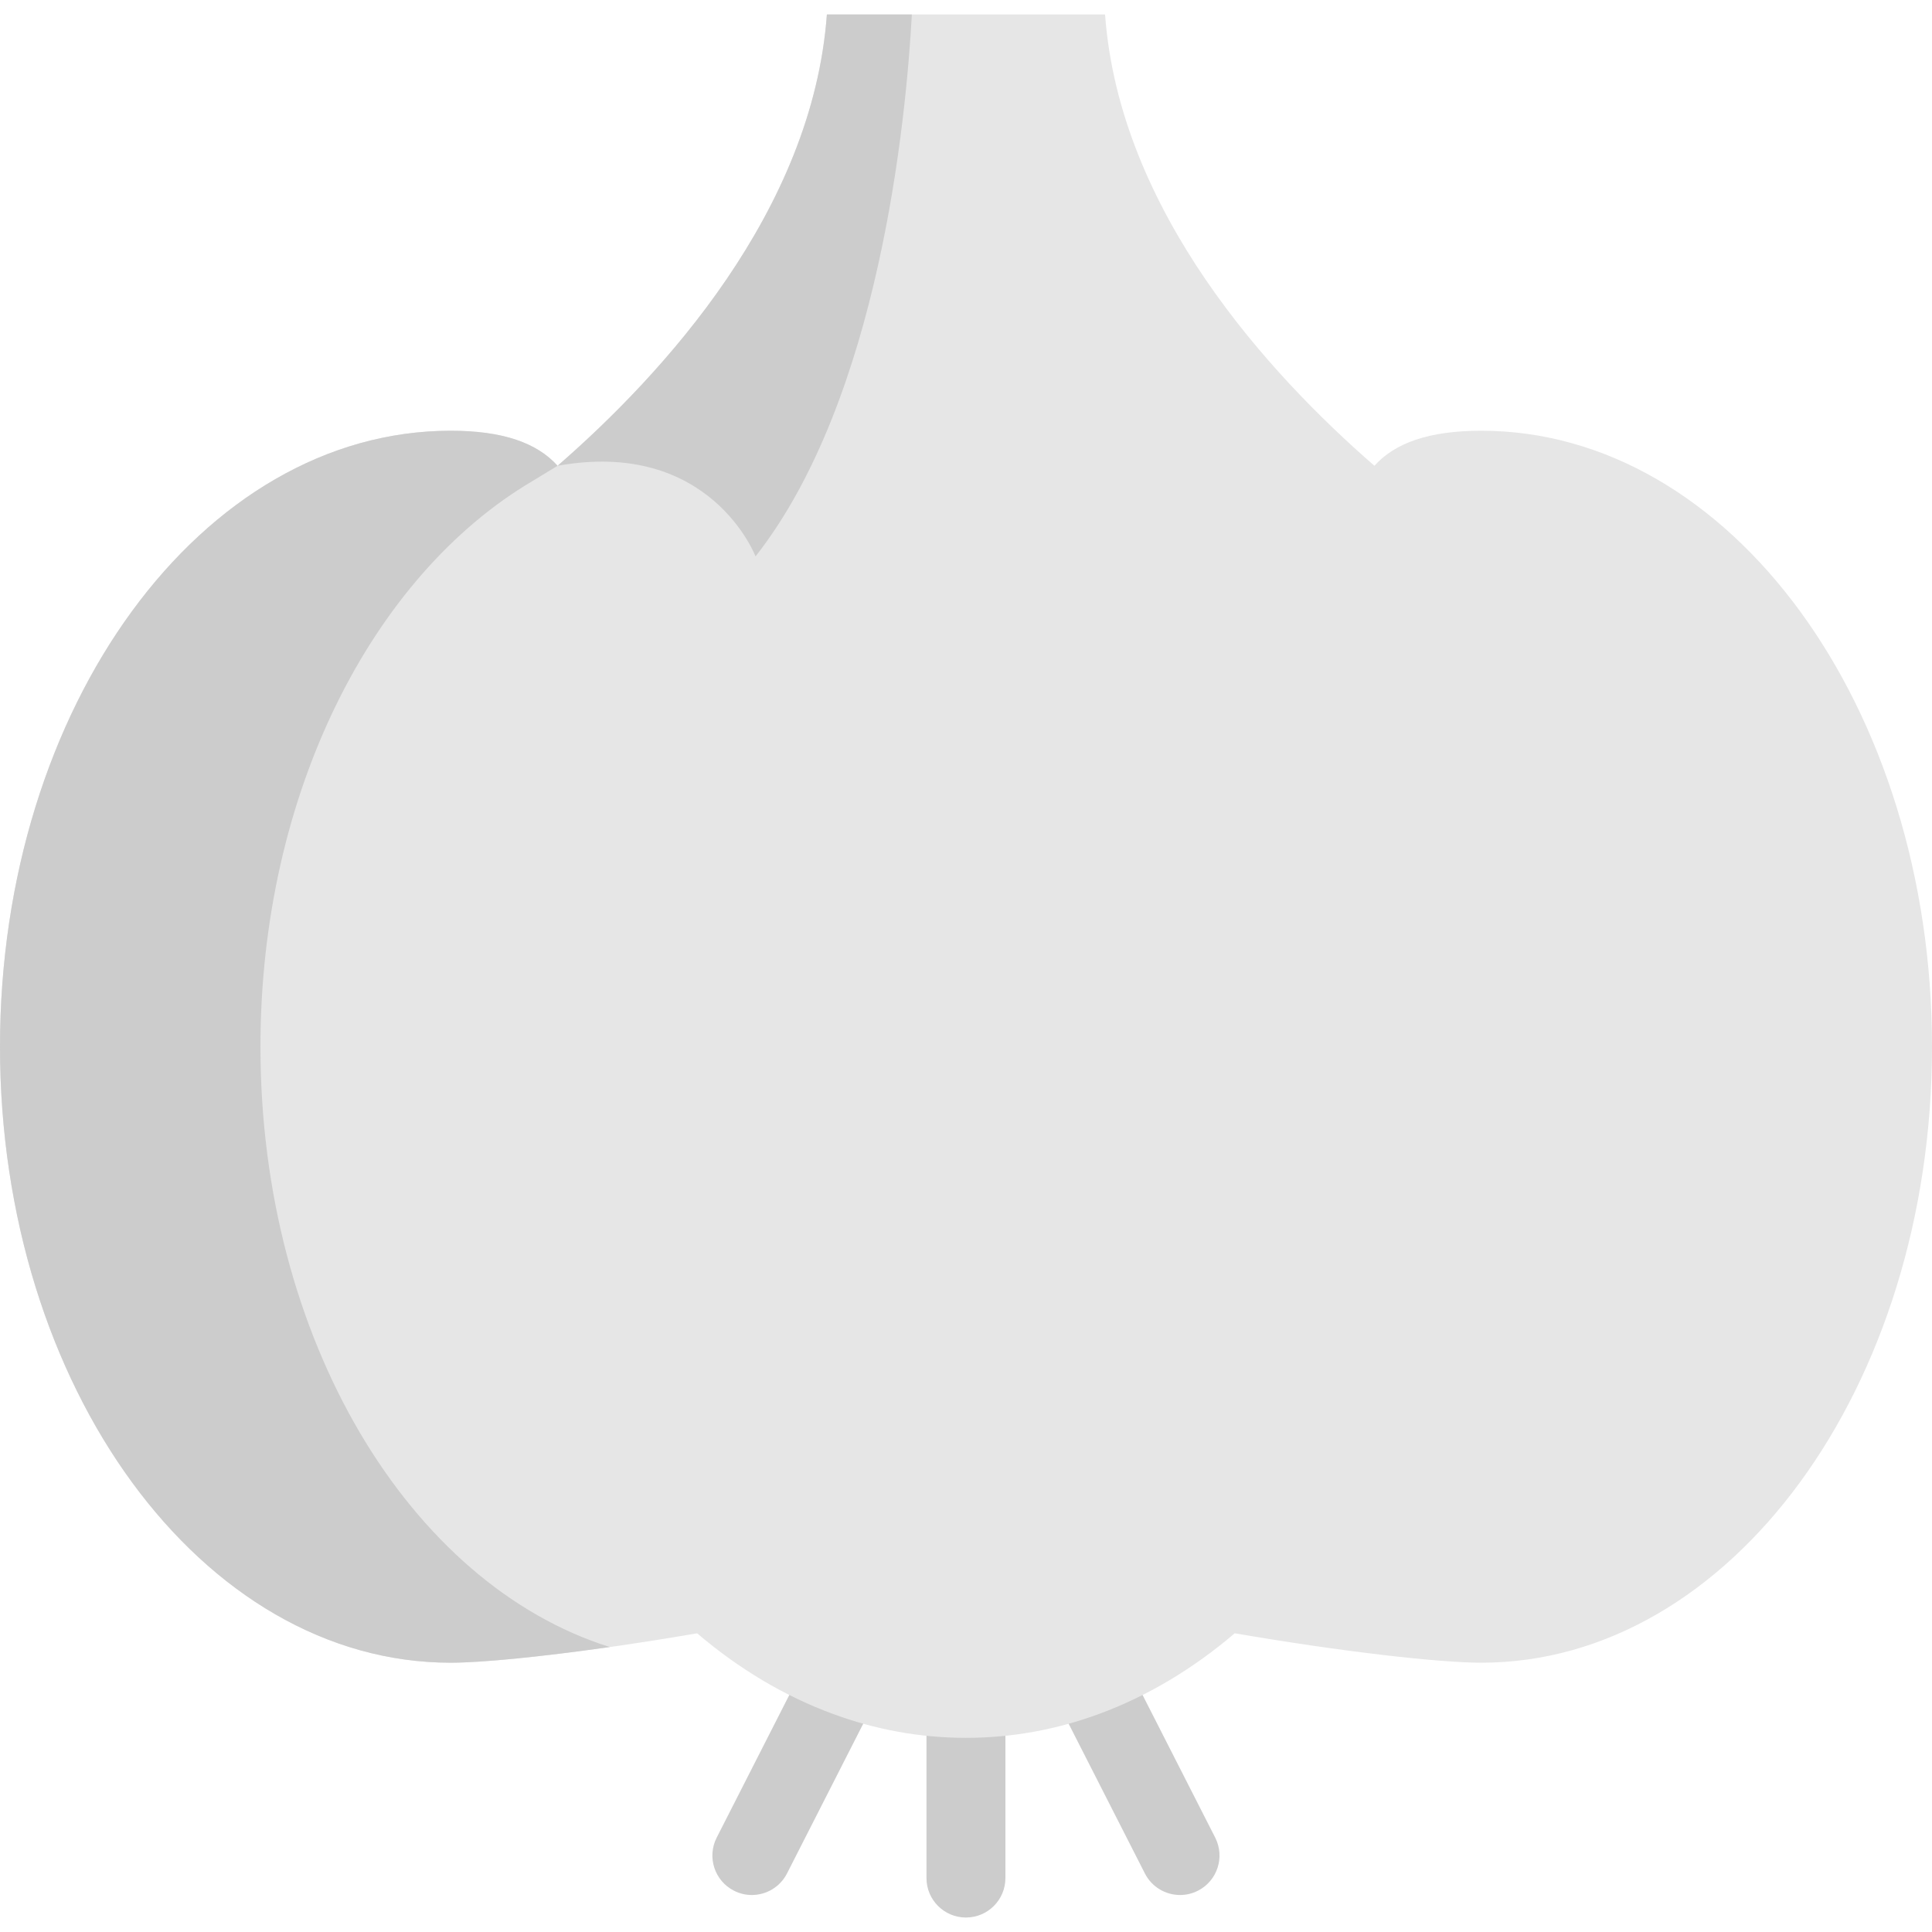 <?xml version="1.0" encoding="iso-8859-1"?>
<!-- Uploaded to: SVG Repo, www.svgrepo.com, Generator: SVG Repo Mixer Tools -->
<svg height="800px" width="800px" version="1.1" id="Layer_1" xmlns="http://www.w3.org/2000/svg" xmlns:xlink="http://www.w3.org/1999/xlink" 
	 viewBox="0 0 512 512" xml:space="preserve">
<g>
	<path style="fill:#CCCCCC;" d="M199.239,502.197c-1.598,0-3.217-0.368-4.735-1.141c-5.147-2.62-7.195-8.917-4.575-14.064
		l21.474-42.181c0.498-0.979,1.148-1.874,1.924-2.651c4.086-4.084,10.713-4.088,14.797-0.007c3.39,3.39,3.97,8.523,1.735,12.505
		l-21.293,41.823C206.72,500.108,203.047,502.196,199.239,502.197z"/>
	<path style="fill:#CCCCCC;" d="M312.733,502.197c-3.808,0-7.48-2.087-9.327-5.716l-21.473-42.166
		c-2.61-5.126-0.598-11.412,4.512-14.051c5.108-2.638,11.387-0.671,14.056,4.424l0.015,0.029l21.528,42.273
		c2.62,5.145,0.573,11.444-4.574,14.065C315.95,501.829,314.33,502.197,312.733,502.197z"/>
	<path style="fill:#CCCCCC;" d="M255.986,508.163c-5.777,0-10.458-4.681-10.458-10.458v-41.803c0-5.777,4.681-10.458,10.458-10.458
		c5.777,0,10.458,4.681,10.458,10.458v41.803C266.444,503.482,261.763,508.163,255.986,508.163z"/>
</g>
<path style="fill:#E6E6E6;" d="M392.541,114.149c-13.944,0-22.896,3.277-28.307,9.287c-28.111-24.444-67.573-67.559-71.38-119.599
	h-73.723c-3.807,52.039-43.269,95.155-71.366,119.599c-2.831-3.151-6.651-5.55-11.643-7.111c-4.532-1.436-10.026-2.175-16.677-2.175
	C53.476,114.149,0,187.23,0,277.392c0,90.163,53.476,163.244,119.445,163.244c11.03,0,36.771-2.886,65.3-7.795
	c10.988,9.37,23.091,16.635,35.976,21.362c11.225,4.141,23.05,6.345,35.265,6.345H256c12.201,0,24.026-2.203,35.251-6.331
	c12.884-4.741,24.988-12.006,35.976-21.39l0.014,0.014c28.53,4.908,54.271,7.795,65.3,7.795
	c65.984,0,119.459-73.081,119.459-163.244C512,187.23,458.524,114.149,392.541,114.149z"/>
<g>
	<path style="fill:#CCCCCC;" d="M428.098,171.195v0.014C428.126,171.181,428.098,171.195,428.098,171.195z M147.766,123.436
		c-5.41-6.01-14.362-9.287-28.32-9.287C53.476,114.149,0,187.23,0,277.392c0,90.163,53.476,163.244,119.445,163.244
		c7.934,0,23.454-1.492,42.153-4.154c-53.029-16.663-92.575-81.559-92.575-159.09c0-67.162,29.672-124.844,72.077-149.905"/>
	<path style="fill:#CCCCCC;" d="M241.652,3.837c-1.506,27.554-8.562,101.792-41.428,143.61c0,0-11.95-31.291-52.458-24.012
		c28.097-24.444,67.559-67.559,71.366-119.599C219.132,3.837,241.652,3.837,241.652,3.837z"/>
</g>
</svg>
